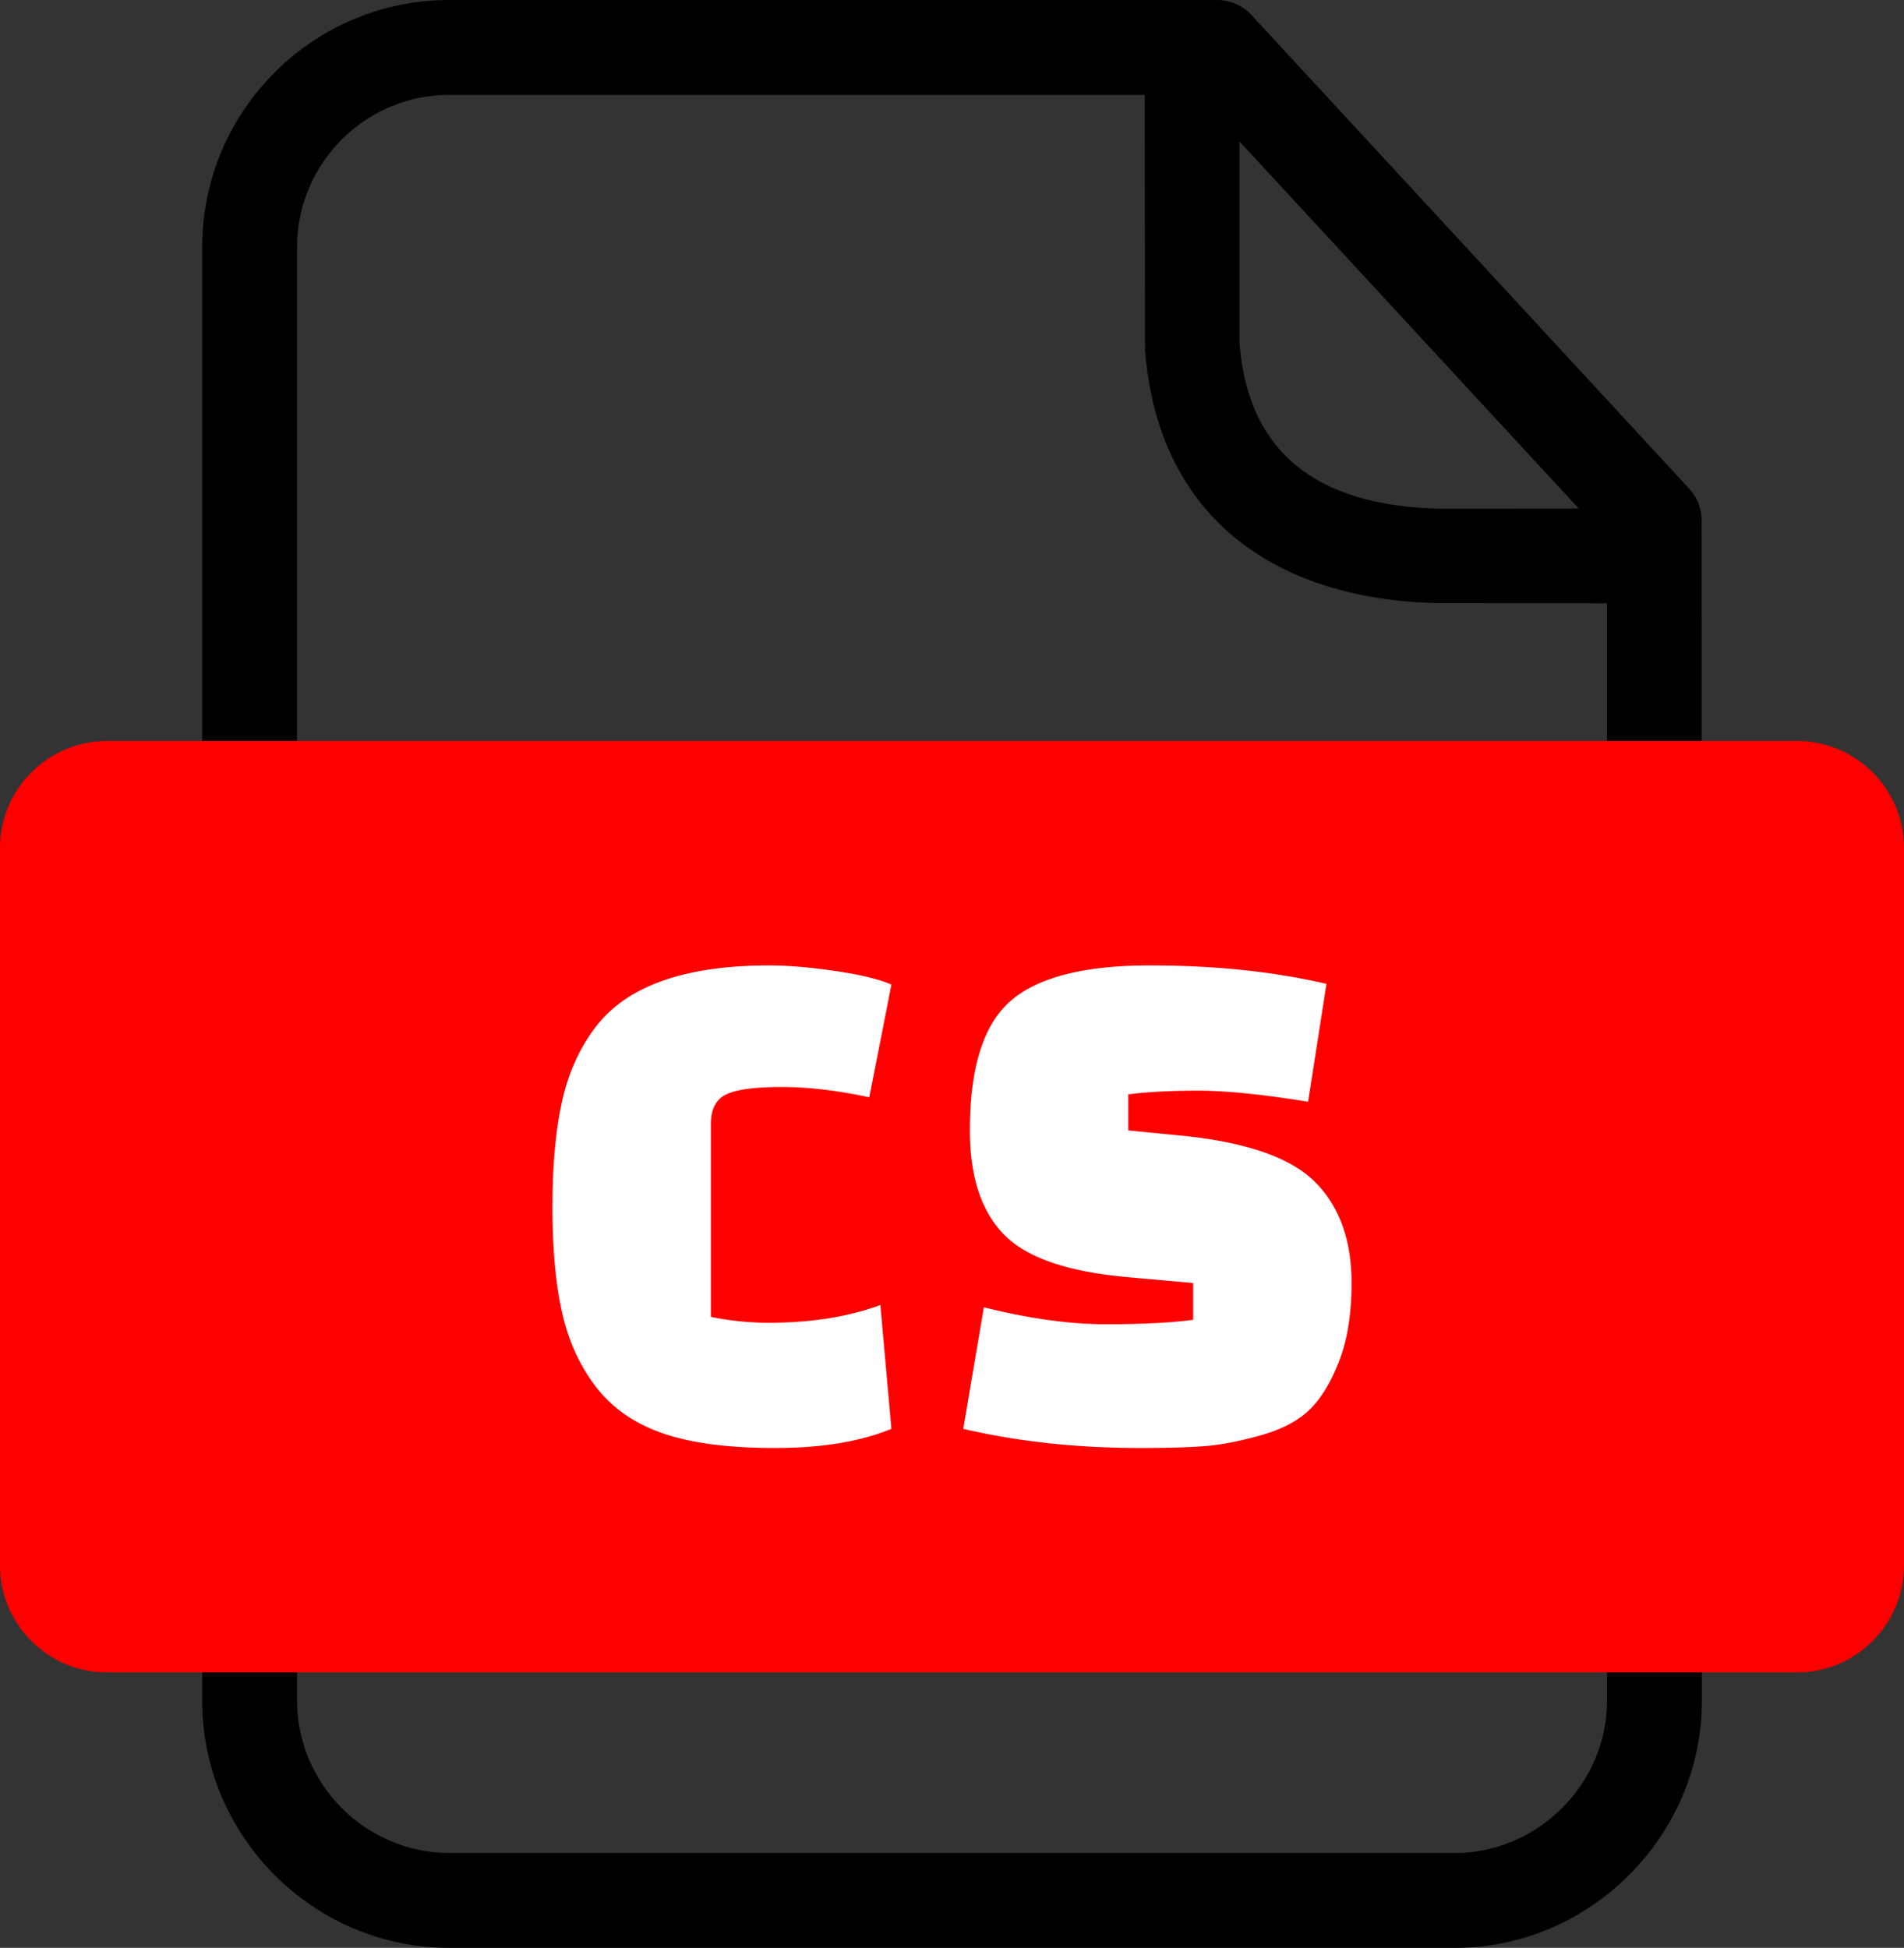 <svg xmlns="http://www.w3.org/2000/svg" shape-rendering="geometricPrecision" text-rendering="geometricPrecision" image-rendering="optimizeQuality" fill-rule="evenodd" clip-rule="evenodd" viewBox="0 0 500 511.56"><rect x="0" y="0" width="500" height="511.56" fill="#333333" stroke="none"/><path fill-rule="nonzero" d="M117.91 0h201.68c3.93 0 7.44 1.83 9.72 4.67l114.28 123.67c2.21 2.37 3.27 5.4 3.27 8.41l.06 310c0 35.43-29.4 64.81-64.8 64.81H117.91c-35.57 0-64.81-29.24-64.81-64.81V64.8C53.1 29.13 82.23 0 117.91 0zM325.5 37.15v52.94c2.4 31.34 23.57 42.99 52.93 43.5l36.16-.04-89.09-96.4zm96.5 121.3l-43.77-.04c-42.59-.68-74.12-21.97-77.54-66.54l-.09-66.95H117.91c-21.93 0-39.89 17.96-39.89 39.88v381.95c0 21.82 18.07 39.89 39.89 39.89h264.21c21.71 0 39.88-18.15 39.88-39.89v-288.3z"/><path fill="red" d="M28.04 194.61h443.92c15.43 0 28.04 12.63 28.04 28.04v188.54c0 15.4-12.63 28.04-28.04 28.04H28.04C12.64 439.23 0 426.61 0 411.19V222.65c0-15.43 12.62-28.04 28.04-28.04z"/><path fill="#fff" fill-rule="nonzero" d="M231.19 342.75l2.9 32.51c-8.13 3.35-18.32 5.03-30.57 5.03-12.26 0-22.09-1.29-29.51-3.87-7.42-2.58-13.26-6.65-17.51-12.19-4.26-5.55-7.22-12.06-8.9-19.54-1.68-7.49-2.52-16.71-2.52-27.67 0-10.97.84-20.22 2.52-27.77 1.68-7.55 4.64-14.09 8.9-19.64 8.25-10.71 23.41-16.06 45.47-16.06 4.9 0 10.67.48 17.32 1.45 6.64.97 11.57 2.16 14.8 3.58l-5.81 29.61c-8.38-1.81-16.06-2.71-23.02-2.71-6.97 0-11.8.64-14.51 1.93-2.71 1.29-4.07 3.87-4.07 7.74v50.7a76.043 76.043 0 0015.29 1.54c10.96 0 20.7-1.54 29.22-4.64zm21.76 32.51l5.42-31.93c11.87 2.97 22.54 4.45 32.02 4.45 9.48 0 17.13-.39 22.93-1.16v-9.67l-17.41-1.55c-15.74-1.42-26.54-5.19-32.41-11.32-5.87-6.13-8.81-15.19-8.81-27.19 0-16.51 3.58-27.86 10.74-34.05 7.16-6.19 19.32-9.29 36.48-9.29 17.15 0 32.63 1.61 46.43 4.84l-4.83 30.96c-12-1.94-21.61-2.91-28.83-2.91-7.23 0-13.36.33-18.39.97v9.48l13.94 1.36c16.89 1.67 28.57 5.71 35.02 12.09 6.45 6.39 9.67 15.25 9.67 26.61 0 8.12-1.1 14.99-3.29 20.6-2.19 5.61-4.8 9.87-7.83 12.77-3.04 2.91-7.33 5.13-12.87 6.68-5.55 1.55-10.42 2.48-14.61 2.8-4.19.33-9.77.49-16.74.49-16.77 0-32.31-1.68-46.63-5.03z"/></svg>